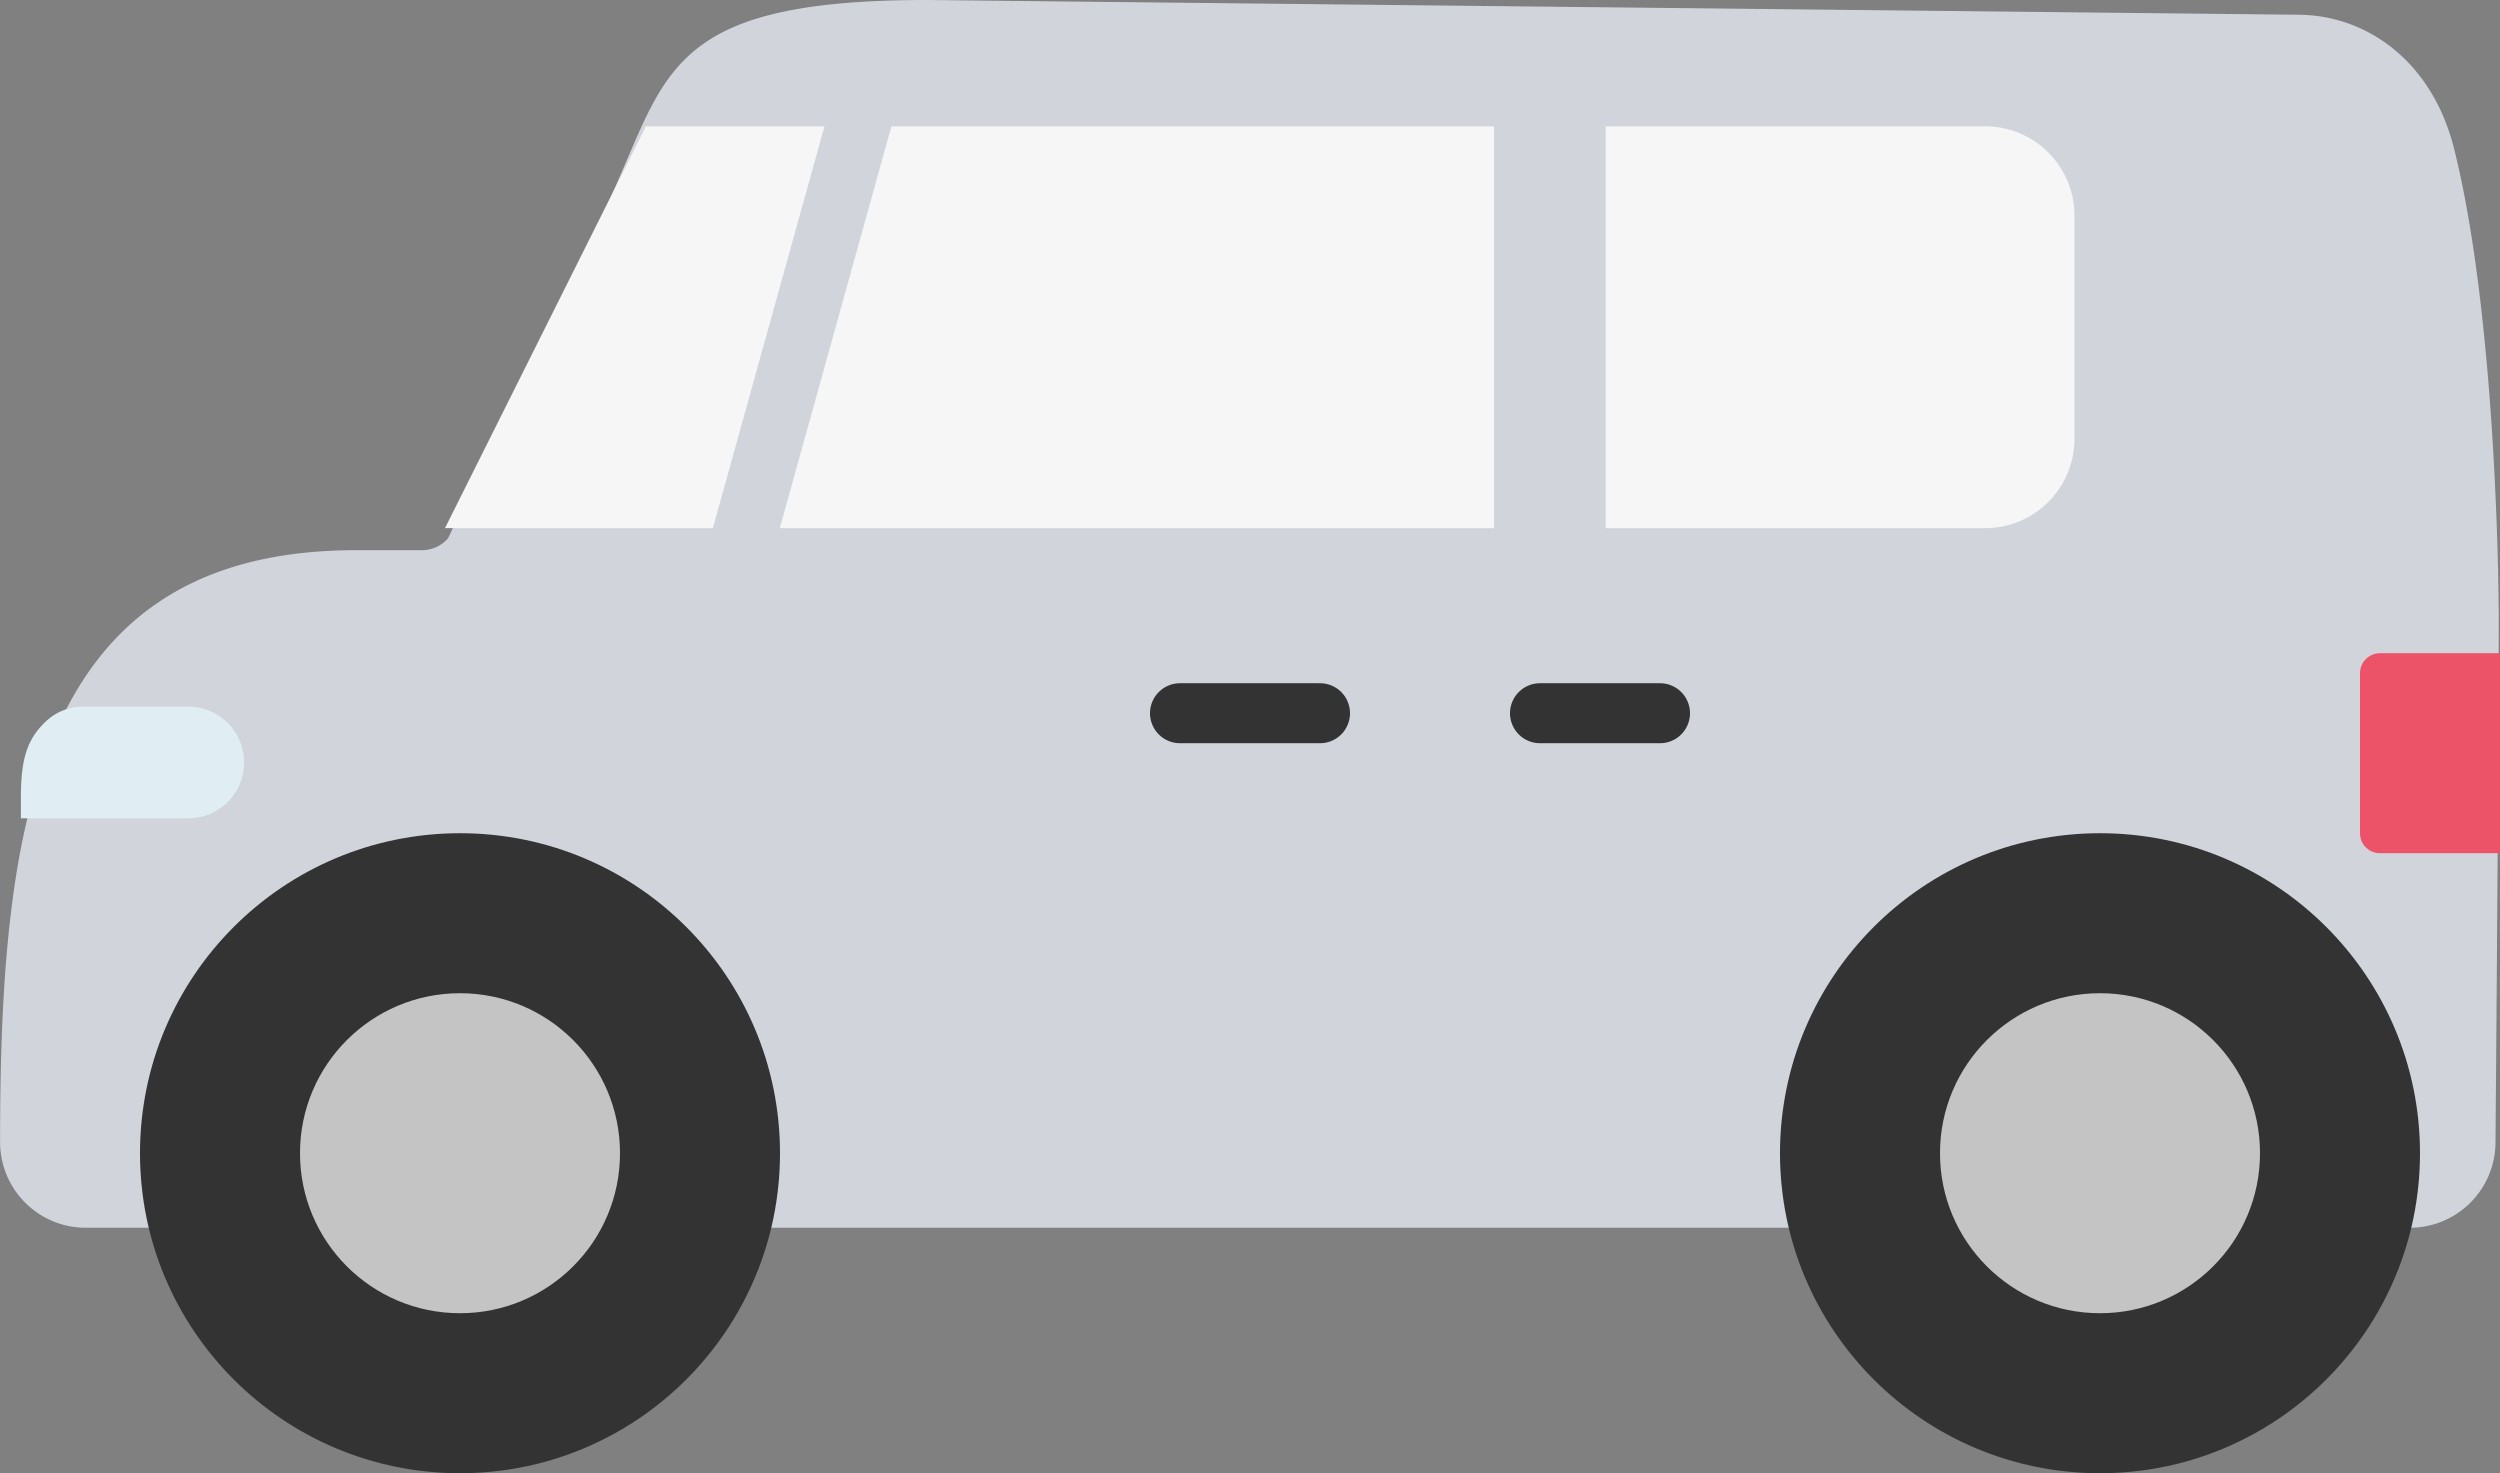 <svg xmlns="http://www.w3.org/2000/svg" width="125" height="73.661" viewBox="0 0 125 73.661"><rect x="0" y="0" width="125" height="73.661" fill="#808080" stroke="none"/><g transform="translate(-1205.064 -582.34)"><path d="M1319.948 583.077l-68.521-.737c-13.753 0-12.952 4.085-16.389 11.051l-7.569 15.859a1.729 1.729 0 01-1.306.6h-3.295c-16 0-17.8 13.6-17.8 29.593a4.285 4.285 0 004.286 4.285h116.2a4.285 4.285 0 004.285-4.285s.162-19.532.162-26.229c0 0 0-14.509-2.232-23.438-1.124-4.467-4.469-6.699-7.821-6.699z" fill="#d2d4dc"/><circle cx="16" cy="16" r="16" transform="translate(1212.064 624.001)" fill="#333"/><circle cx="8" cy="8" r="8" transform="translate(1220.064 632.001)" fill="#c4c4c4"/><circle cx="16" cy="16" r="16" transform="translate(1294.064 624.001)" fill="#333"/><circle cx="8" cy="8" r="8" transform="translate(1302.064 632.001)" fill="#c4c4c4"/><path d="M1217.27 620.465a2.79 2.79 0 01-2.79 2.79h-8.371v-1.116c.01-1.849.3-2.91 1.378-3.843a2.679 2.679 0 011.761-.622h5.231a2.79 2.79 0 012.79 2.79z" fill="#e0edf2"/><path d="M1324.064 615.001h6v10h-6a1 1 0 01-1-1v-8a1 1 0 011-1z" fill="#ed5368"/><path fill="none" stroke="#333" stroke-linecap="round" stroke-miterlimit="10" stroke-width="3" d="M1282.064 618.001h6m-24 0h7"/><path d="M1237.359 588.657l-10.045 20.089h13.393l5.58-20.089zm12.276 0l-5.58 20.089h35.714v-20.089zm35.715 0v20.089h18.973a4.465 4.465 0 004.464-4.464v-11.161a4.465 4.465 0 00-4.464-4.464z" fill="#f6f6f6"/></g></svg>
